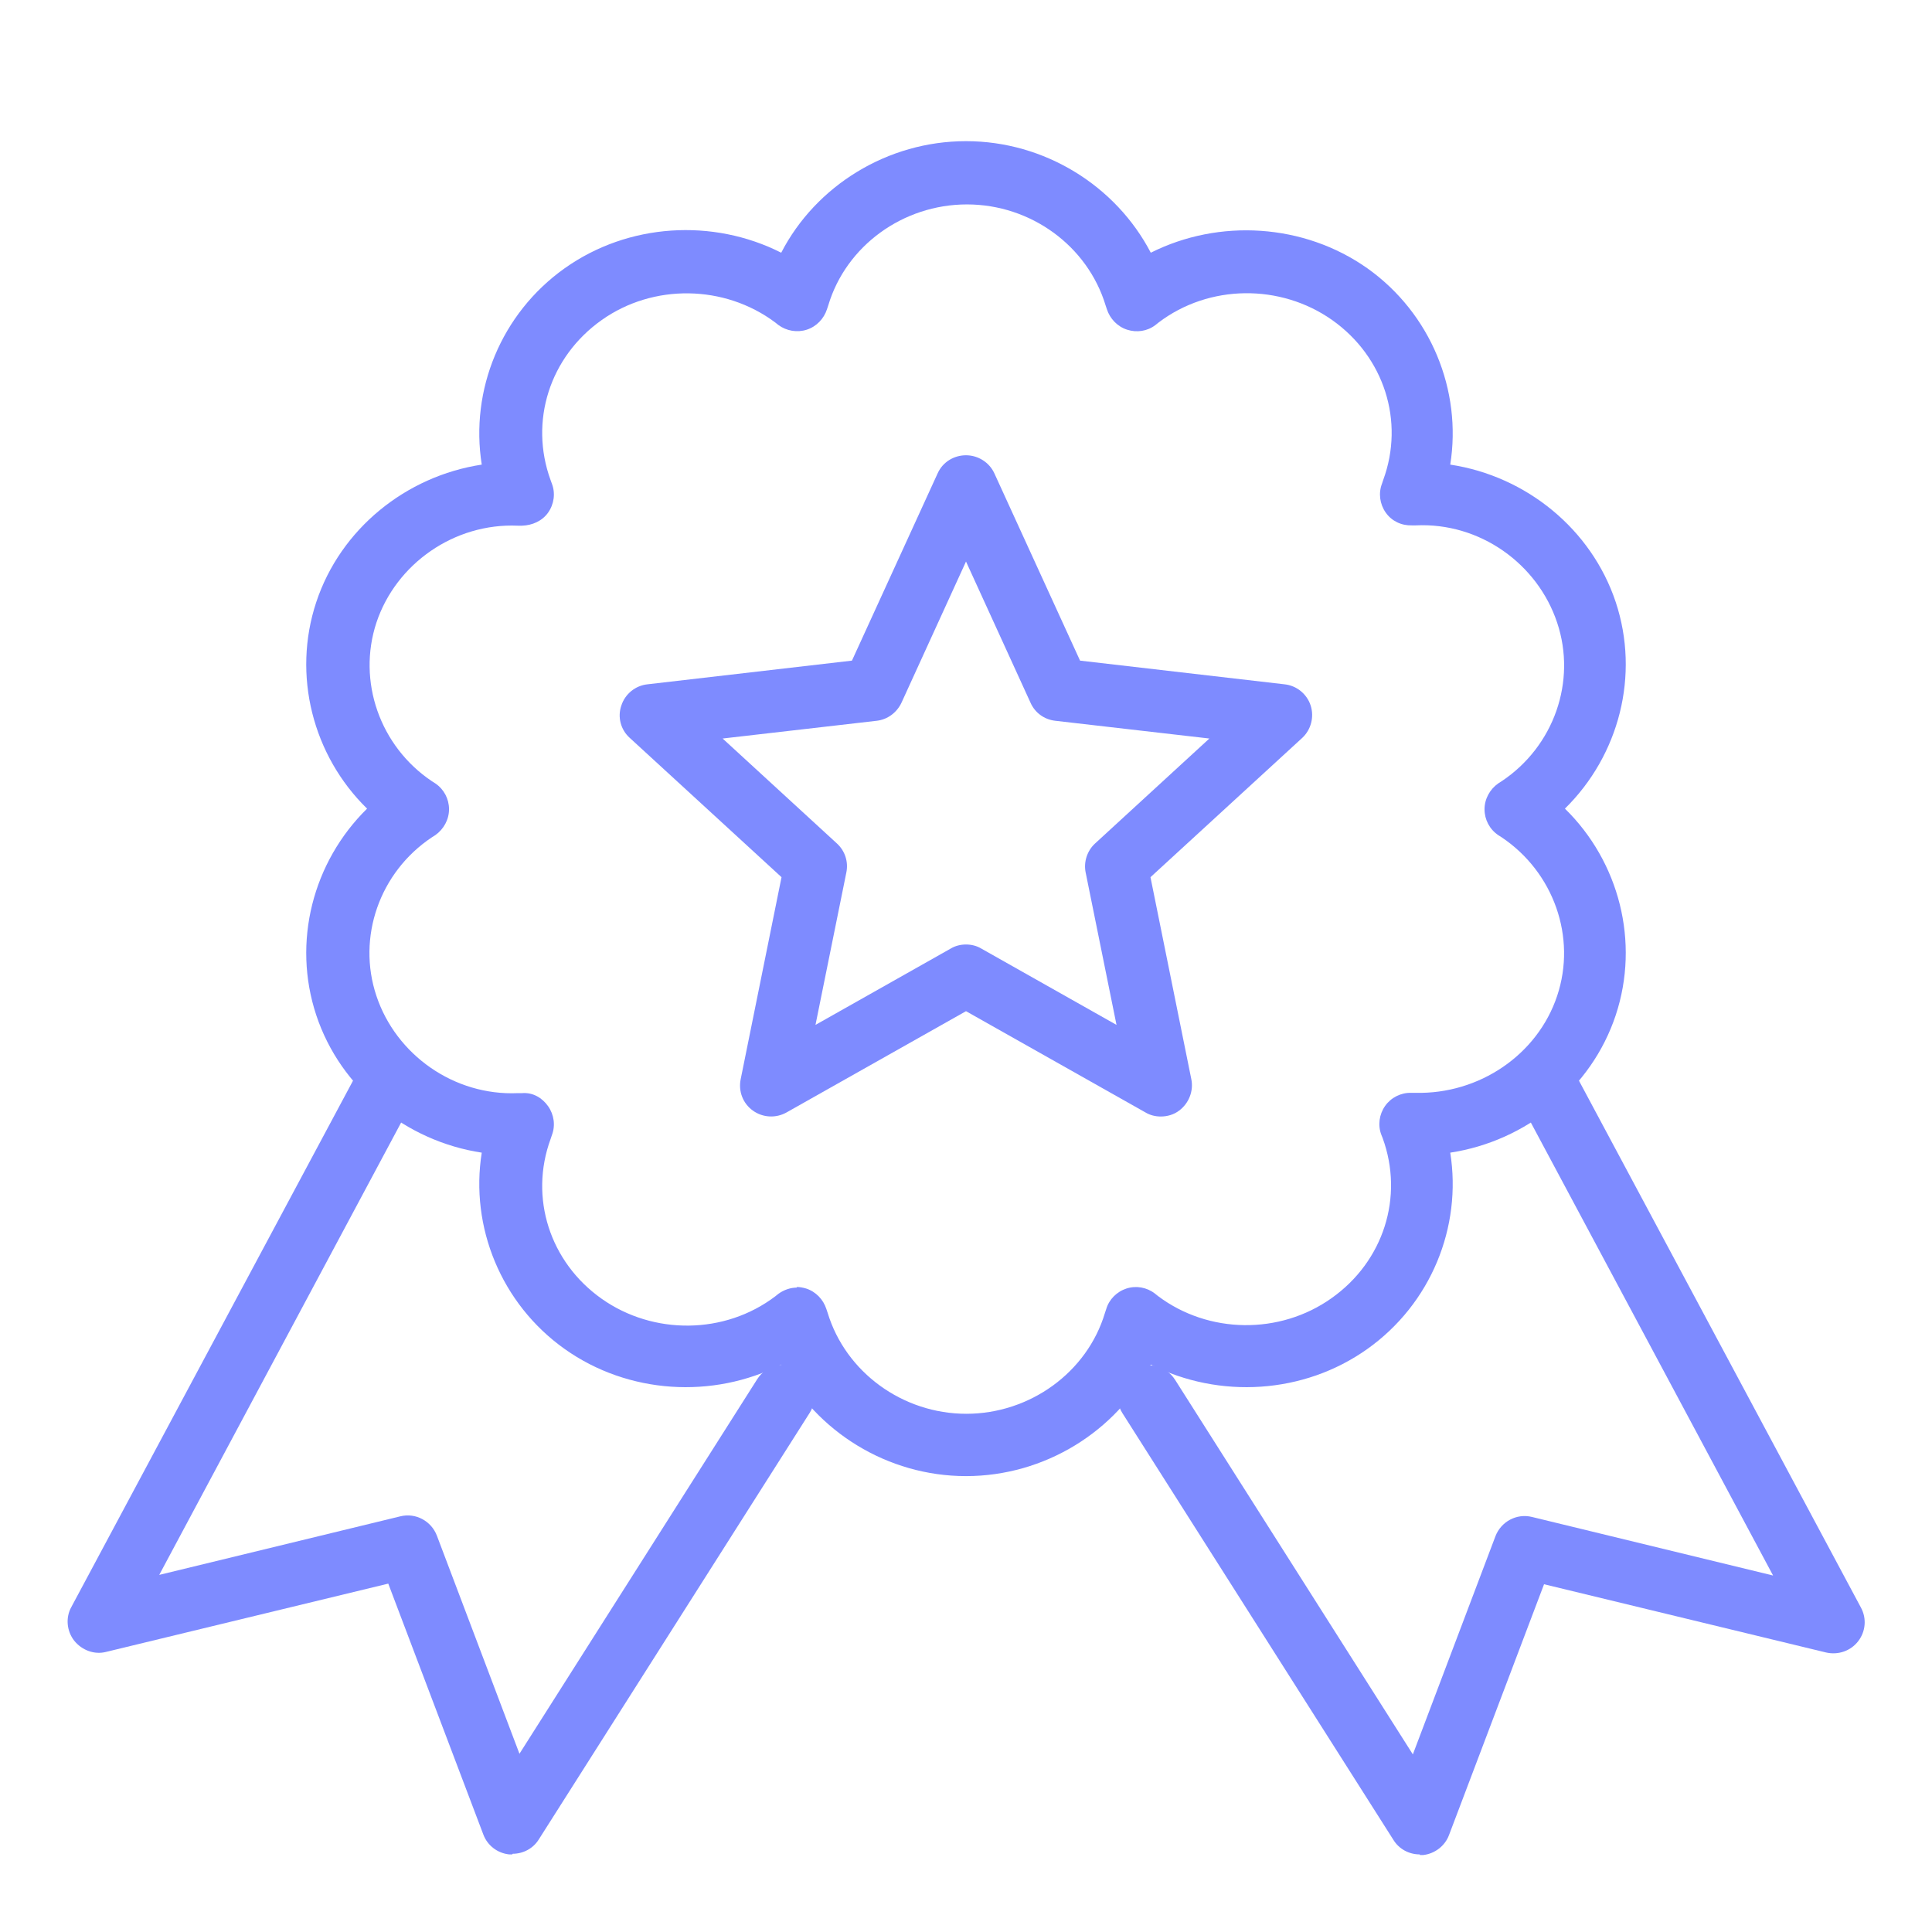 <?xml version="1.0" encoding="UTF-8"?><svg id="Layer_1" xmlns="http://www.w3.org/2000/svg" viewBox="0 0 62 62"><defs><style>.cls-1{fill:#7e8bff;}</style></defs><path class="cls-1" d="M31,47.37c-2.52,0-4.81-1.43-5.93-3.58-2.19,1.11-4.91.95-6.95-.5-2.04-1.45-3.04-3.92-2.66-6.3-2.43-.37-4.53-2.06-5.31-4.41-.78-2.35-.11-4.92,1.63-6.63-1.74-1.7-2.41-4.28-1.63-6.63.78-2.35,2.88-4.04,5.31-4.41-.38-2.39.62-4.85,2.66-6.3,2.04-1.45,4.76-1.61,6.95-.5,1.11-2.15,3.41-3.58,5.93-3.58s4.81,1.43,5.93,3.58c2.19-1.1,4.91-.94,6.95.5,2.04,1.45,3.04,3.92,2.66,6.3,2.44.37,4.53,2.07,5.31,4.41.78,2.35.11,4.92-1.63,6.63,1.74,1.7,2.41,4.28,1.63,6.63-.78,2.35-2.88,4.04-5.31,4.41.38,2.39-.62,4.85-2.66,6.3-2.04,1.45-4.75,1.61-6.95.5-1.11,2.15-3.41,3.58-5.93,3.58ZM25.56,41.3c.1,0,.21.02.31.05.31.1.55.35.65.66l.04.12c.58,1.91,2.41,3.24,4.45,3.24s3.88-1.33,4.45-3.24l.04-.12c.09-.31.34-.56.65-.66.31-.1.65-.04.91.16l.1.08c1.62,1.22,3.91,1.25,5.57.07,1.67-1.18,2.33-3.25,1.64-5.14l-.04-.1c-.12-.31-.07-.66.12-.93s.51-.43.84-.42h.13c2.05.05,3.92-1.22,4.55-3.11.63-1.88-.11-3.97-1.78-5.09l-.11-.07c-.28-.19-.44-.5-.44-.83s.17-.64.44-.83l.11-.07c1.68-1.12,2.41-3.21,1.78-5.09-.63-1.89-2.48-3.22-4.54-3.12h-.12c-.34.01-.65-.14-.84-.41-.19-.27-.24-.62-.12-.93l.04-.12c.69-1.88.03-3.95-1.64-5.13-1.66-1.17-3.95-1.15-5.57.08l-.1.08c-.26.2-.6.25-.91.15-.31-.1-.55-.35-.65-.66l-.04-.12c-.58-1.91-2.4-3.24-4.45-3.24s-3.88,1.33-4.45,3.24c0,0,0,0,0,0l-.04.12c-.1.31-.34.56-.65.66-.31.1-.65.04-.91-.15l-.1-.08c-1.63-1.22-3.92-1.25-5.57-.08-1.67,1.18-2.33,3.25-1.64,5.14l.04.11c.12.31.07.66-.12.93-.19.27-.51.41-.84.42h-.13c-2.04-.09-3.91,1.22-4.54,3.11-.62,1.88.11,3.97,1.78,5.09l.11.07c.28.19.44.5.44.83s-.17.64-.44.83l-.11.07c-1.68,1.12-2.41,3.21-1.78,5.09.63,1.89,2.49,3.21,4.54,3.12h.13c.35-.03.65.15.84.42s.24.62.12.93l-.04.12c-.69,1.88-.03,3.95,1.64,5.13,1.66,1.17,3.95,1.15,5.57-.08l.1-.08c.18-.13.39-.2.6-.2Z"/><path class="cls-1" d="M16.44,59.51s-.07,0-.1,0c-.38-.04-.7-.29-.83-.64l-3.05-8.05-9.05,2.19c-.38.1-.78-.05-1.03-.36-.24-.31-.28-.74-.09-1.08l9.21-17.21c.26-.49.87-.67,1.35-.41.49.26.67.87.41,1.35l-8.15,15.24,7.74-1.88c.49-.12.99.15,1.17.62l2.65,7,7.63-12.02c.3-.47.91-.6,1.38-.31.47.3.6.91.31,1.38l-8.7,13.7c-.18.29-.5.46-.84.46Z"/><path class="cls-1" d="M45.56,59.51c-.34,0-.66-.17-.84-.46l-8.7-13.7c-.3-.47-.16-1.08.31-1.38.47-.3,1.08-.16,1.38.31l7.63,12.02,2.65-7c.18-.47.68-.74,1.17-.62l7.74,1.88-8.15-15.24c-.26-.49-.08-1.09.41-1.35.49-.26,1.09-.08,1.35.41l9.21,17.21c.19.35.15.77-.09,1.08-.24.31-.64.45-1.03.36l-9.05-2.19-3.05,8.05c-.13.35-.46.6-.83.64-.03,0-.07,0-.1,0Z"/><path class="cls-1" d="M37.25,35.83c-.17,0-.34-.04-.49-.13l-5.76-3.25-5.76,3.25c-.34.19-.76.17-1.08-.06-.32-.23-.47-.62-.39-1.01l1.31-6.48-4.87-4.47c-.29-.26-.4-.67-.27-1.04.12-.37.45-.64.84-.68l6.56-.76,2.75-6.01c.16-.36.52-.58.91-.58s.75.23.91.58l2.75,6.01,6.56.76c.39.04.72.31.84.68.12.37.01.78-.27,1.04l-4.87,4.47,1.31,6.48c.08.38-.08.78-.39,1.01-.17.13-.38.19-.59.19ZM31,30.31c.17,0,.34.04.49.13l4.34,2.45-.99-4.89c-.07-.34.05-.7.3-.93l3.67-3.37-4.95-.57c-.35-.04-.65-.26-.79-.58l-2.07-4.53-2.07,4.53c-.15.32-.45.54-.79.58l-4.95.57,3.67,3.37c.26.24.37.59.3.93l-.99,4.89,4.34-2.45c.15-.09.32-.13.49-.13Z"/></svg>